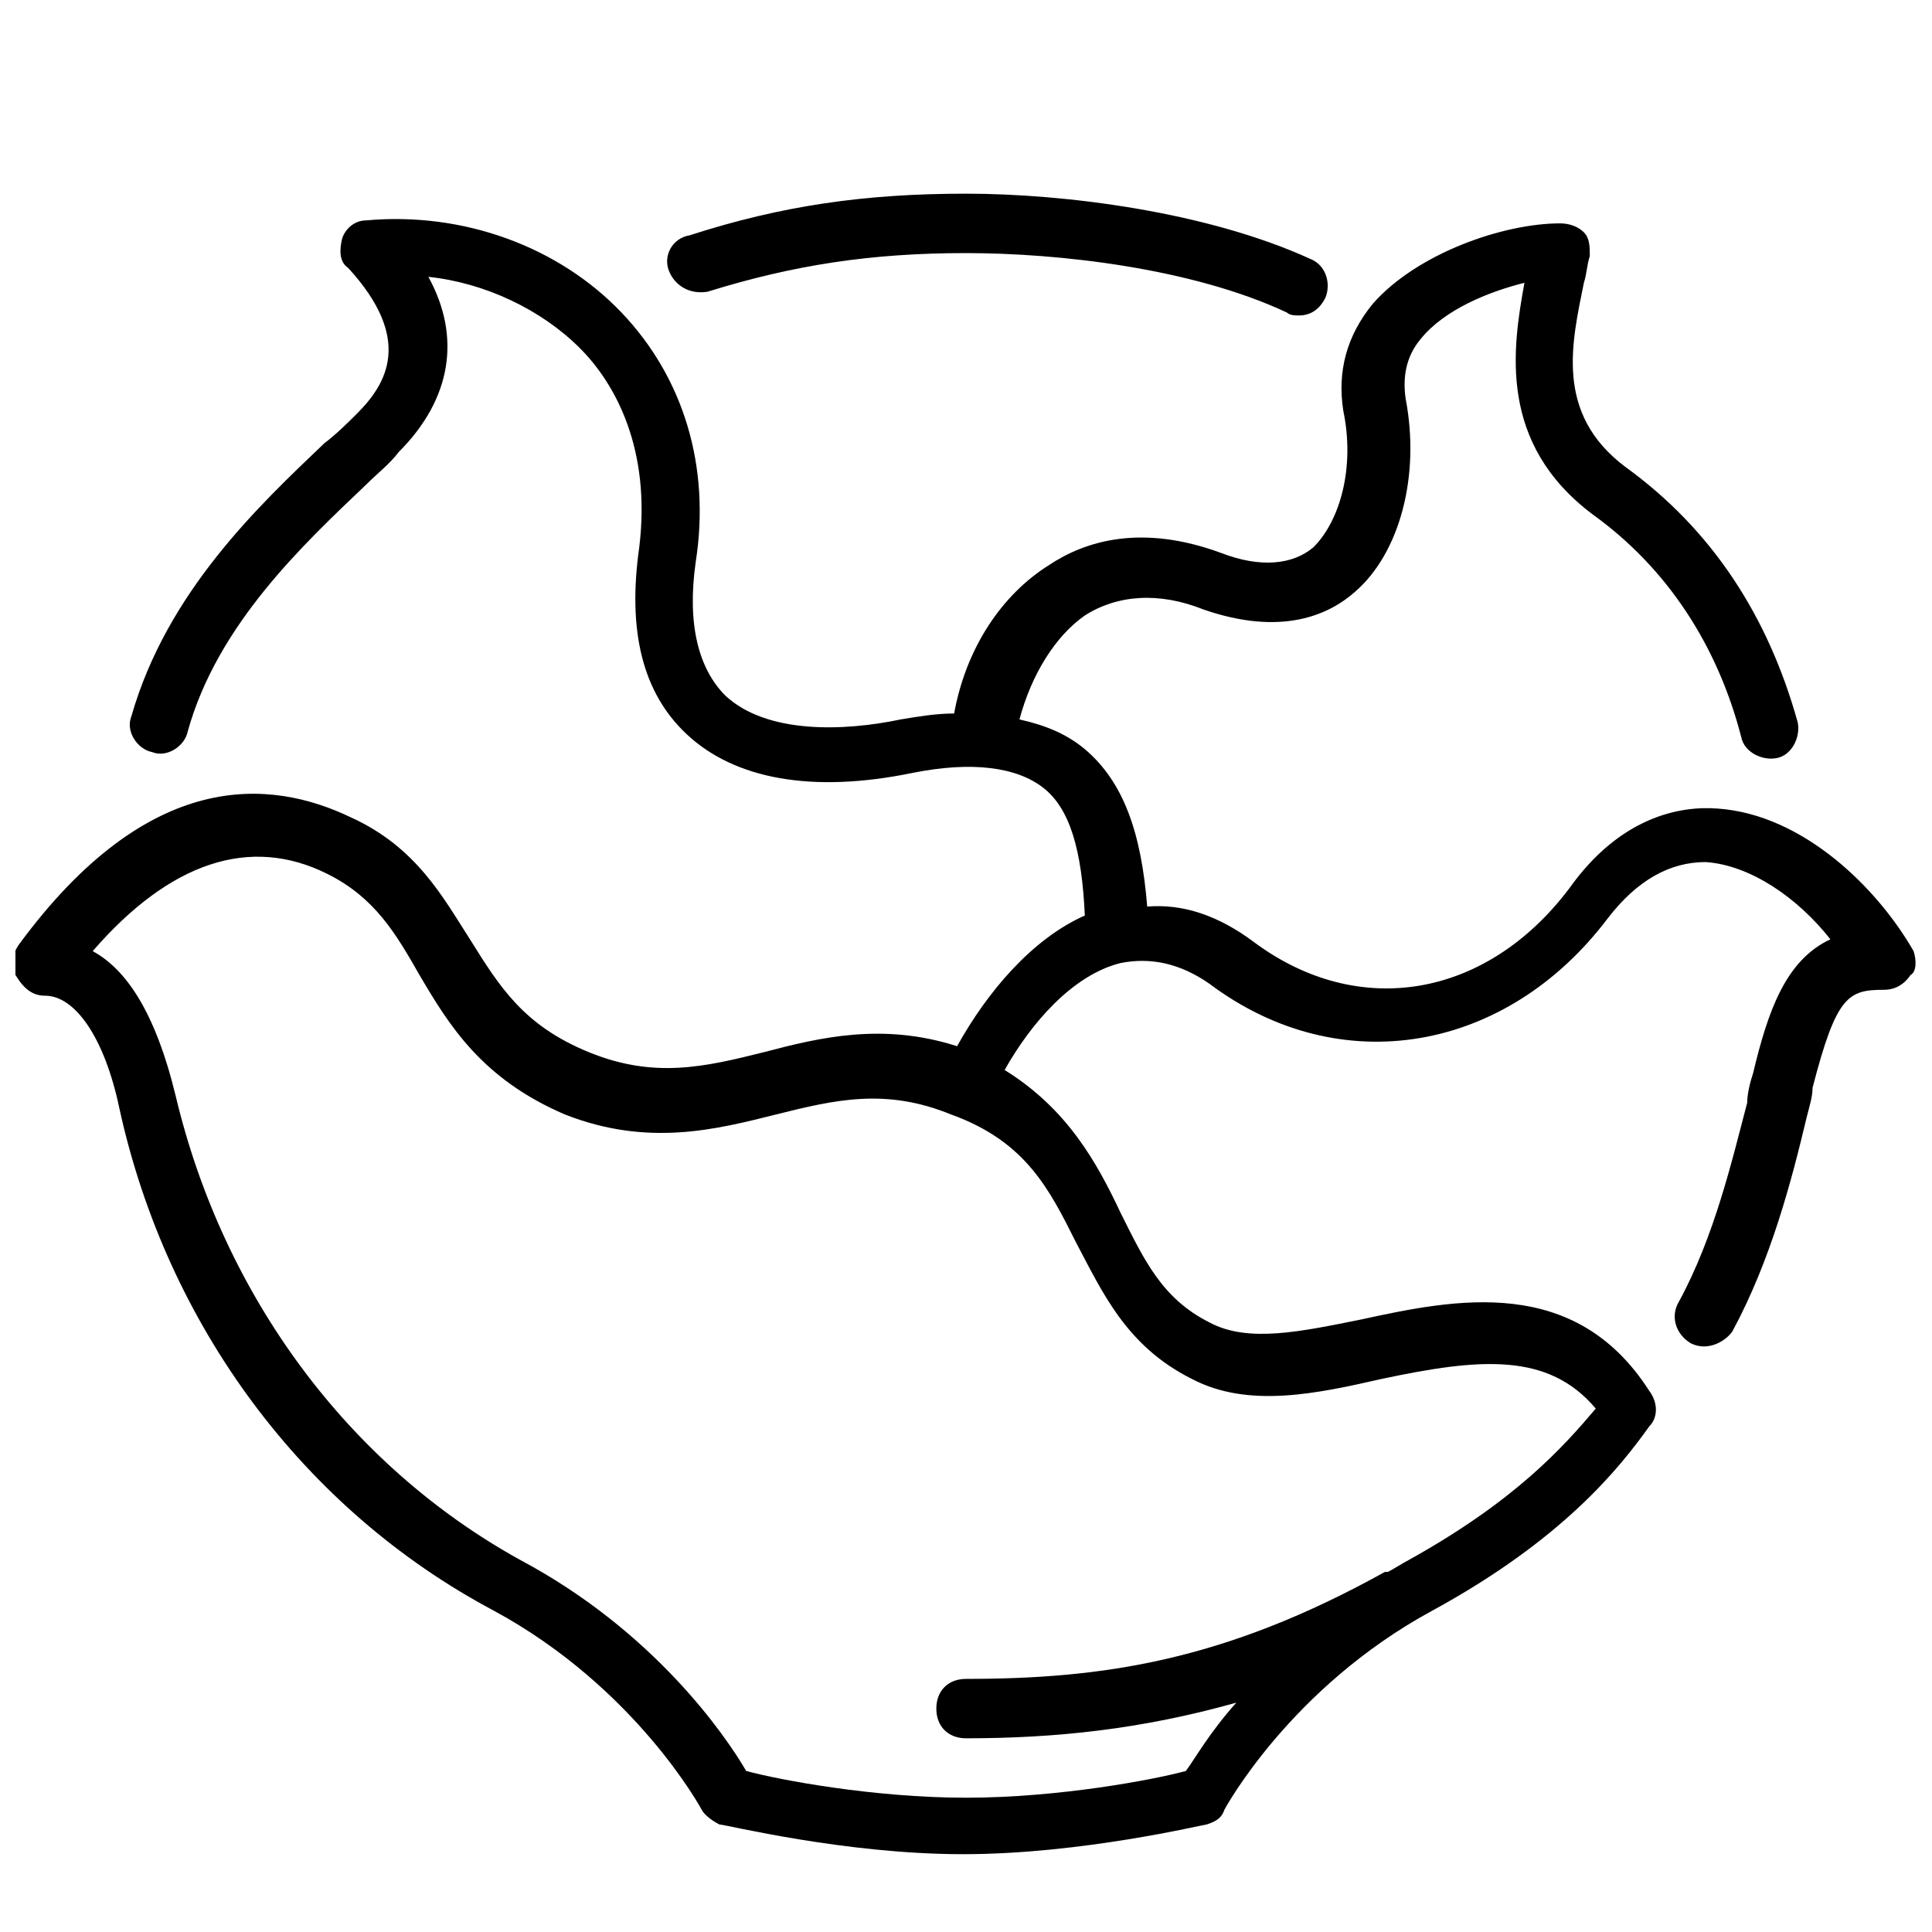 <?xml version="1.0" encoding="UTF-8"?>
<!-- Uploaded to: SVG Repo, www.svgrepo.com, Generator: SVG Repo Mixer Tools -->
<svg width="800px" height="800px" version="1.1" viewBox="144 144 512 512" xmlns="http://www.w3.org/2000/svg">
 <defs>
  <clipPath id="a">
   <path d="m148.09 195h503.81v441h-503.81z"/>
  </clipPath>
 </defs>
 <g clip-path="url(#a)">
  <path d="m651.12 396.06c-9.445-16.531-29.125-36.211-51.957-37.785-10.234-0.789-25.977 2.363-39.359 21.254-22.043 29.125-55.891 34.637-83.445 14.168-9.445-7.086-18.895-10.234-28.34-9.445-1.574-19.68-6.297-33.062-16.531-41.723-4.723-3.938-10.234-6.297-17.32-7.871 3.148-11.809 9.445-22.043 17.32-27.551 8.66-5.512 19.68-6.297 31.488-1.574 20.469 7.086 33.062 1.574 40.148-4.723 11.809-10.234 17.32-30.699 13.383-51.168-0.789-5.512 0-11.02 3.938-15.742 6.297-7.871 18.105-12.594 27.551-14.957-3.148 17.32-7.086 42.508 18.105 61.402 19.68 14.168 33.062 34.637 39.359 59.039 0.789 3.938 5.512 6.297 9.445 5.512 3.938-0.789 6.297-5.512 5.512-9.445-7.871-28.34-22.828-51.168-45.656-67.699-18.895-14.168-14.168-33.062-11.02-48.805 0.789-2.363 0.789-4.723 1.574-7.086 0-2.363 0-4.723-1.574-6.297-1.574-1.582-3.938-2.367-6.301-2.367-14.957 0-37.785 7.871-49.594 21.254-7.086 8.66-9.445 18.105-7.871 28.34 3.148 14.957-0.789 29.125-7.871 36.211-5.512 4.723-14.168 5.512-24.402 1.574-21.254-7.871-36.211-3.148-45.656 3.148-12.594 7.871-22.043 22.043-25.191 39.359-4.723 0-9.445 0.789-14.168 1.574-14.957 3.148-35.426 3.938-46.445-6.297-7.086-7.086-10.234-18.895-7.871-35.426 3.938-25.191-3.148-48.805-19.68-66.125s-41.723-26.766-67.699-24.402c-3.148 0-5.512 2.363-6.297 4.723-0.789 3.148-0.789 6.297 1.574 7.871 17.32 18.895 10.234 30.699 2.363 38.574-2.363 2.363-5.512 5.512-8.66 7.871-17.32 16.531-41.723 39.359-51.168 72.422-1.574 3.938 1.574 8.66 5.512 9.445 3.938 1.574 8.66-1.574 9.445-5.512 7.871-28.34 30.699-49.594 47.23-65.336 3.148-3.148 6.297-5.512 8.66-8.66 14.168-14.168 16.531-30.699 7.871-46.445 14.957 1.574 29.914 8.66 40.148 18.895 9.445 9.445 18.895 26.766 15.742 52.742-3.148 22.043 0.789 38.574 12.594 49.594 12.594 11.809 33.062 15.742 59.828 10.234 15.742-3.148 27.551-1.574 34.637 3.938s10.234 16.531 11.02 33.852c-14.168 6.297-25.977 20.469-33.852 34.637-19.68-6.297-36.211-2.363-51.168 1.574-15.742 3.938-29.125 7.086-46.445 0-17.32-7.086-23.617-17.32-31.488-29.914-7.086-11.02-14.168-24.402-31.488-32.273-21.254-10.234-53.531-13.383-88.168 33.852-1.574 2.363-2.363 5.512-0.789 7.871 2.367 3.934 4.727 5.508 7.875 5.508 7.871 0 15.742 11.02 19.68 29.914 12.594 57.465 48.805 106.27 99.188 133.04 37.785 20.469 55.105 52.742 55.105 52.742 0.789 1.574 3.148 3.148 4.723 3.938 1.574 0 33.062 7.871 64.551 7.871 31.488 0 63.762-7.871 64.551-7.871 2.363-0.789 3.938-1.574 4.723-3.938 0 0 17.32-32.273 55.105-52.742 34.637-18.895 49.594-37.785 57.465-48.805 2.363-2.363 2.363-6.297 0-9.445-19.68-30.699-51.168-24.402-76.359-18.895-15.742 3.148-29.914 6.297-40.148 0.789-12.594-6.297-17.32-16.531-23.617-29.125-6.297-13.383-14.168-27.551-30.699-37.785 7.086-12.594 18.105-25.191 30.699-28.34 7.871-1.574 15.742 0 23.617 5.512 34.637 25.977 78.719 18.105 105.48-17.32 7.871-10.234 16.531-14.957 25.977-14.957 11.809 0.789 24.402 9.445 33.062 20.469-11.809 5.512-16.531 18.895-20.469 35.426-0.789 2.363-1.574 5.512-1.574 7.871-3.938 14.957-8.66 35.426-18.105 52.742-2.363 3.938-0.789 8.66 3.148 11.02 4.723 2.363 9.445-0.789 11.02-3.148 10.234-18.895 15.742-40.148 19.68-56.68 0.789-3.148 1.574-5.512 1.574-7.871 6.297-24.402 9.445-25.977 18.895-25.977 3.148 0 5.512-1.574 7.086-3.938 1.578-0.793 1.578-3.941 0.793-6.305zm-221.99 77.145c7.086 13.383 13.383 27.551 30.699 36.211 14.957 7.871 33.062 3.938 50.383 0 25.977-5.512 44.082-7.086 56.68 7.871-8.66 10.234-21.254 24.402-49.594 40.148-1.574 0.789-3.938 2.363-5.512 3.148h-0.789c-42.508 23.617-74.781 28.34-110.99 28.34-4.723 0-7.871 3.148-7.871 7.871s3.148 7.871 7.871 7.871c23.617 0 46.445-2.363 71.637-9.445-7.086 7.871-11.02 14.957-13.383 18.105-8.66 2.363-33.852 7.086-58.254 7.086s-49.594-4.723-58.254-7.086c-5.512-9.445-24.402-37-59.828-55.891-45.656-25.188-78.719-70.059-91.316-122.8-5.512-22.828-13.383-33.852-22.043-38.574 20.469-23.617 41.723-30.699 62.188-20.469 12.594 6.297 18.105 15.742 24.402 26.766 7.871 13.383 16.531 27.551 38.574 37 22.043 8.66 40.148 3.938 55.891 0 15.742-3.938 29.125-7.086 46.445 0 19.684 7.086 25.98 19.68 33.066 33.848zm-107.85-257.41c-1.574-3.938 0.789-8.66 5.512-9.445 24.402-7.871 46.445-11.023 73.211-11.023 25.977 0 63.762 4.723 91.316 17.32 3.938 1.574 5.512 6.297 3.938 10.234-1.574 3.148-3.938 4.723-7.086 4.723-0.789 0-2.363 0-3.148-0.789-25.195-11.805-60.617-15.742-85.02-15.742-25.191 0-45.656 3.148-68.488 10.234-4.723 0.785-8.66-1.574-10.234-5.512z"/>
 </g>
</svg>